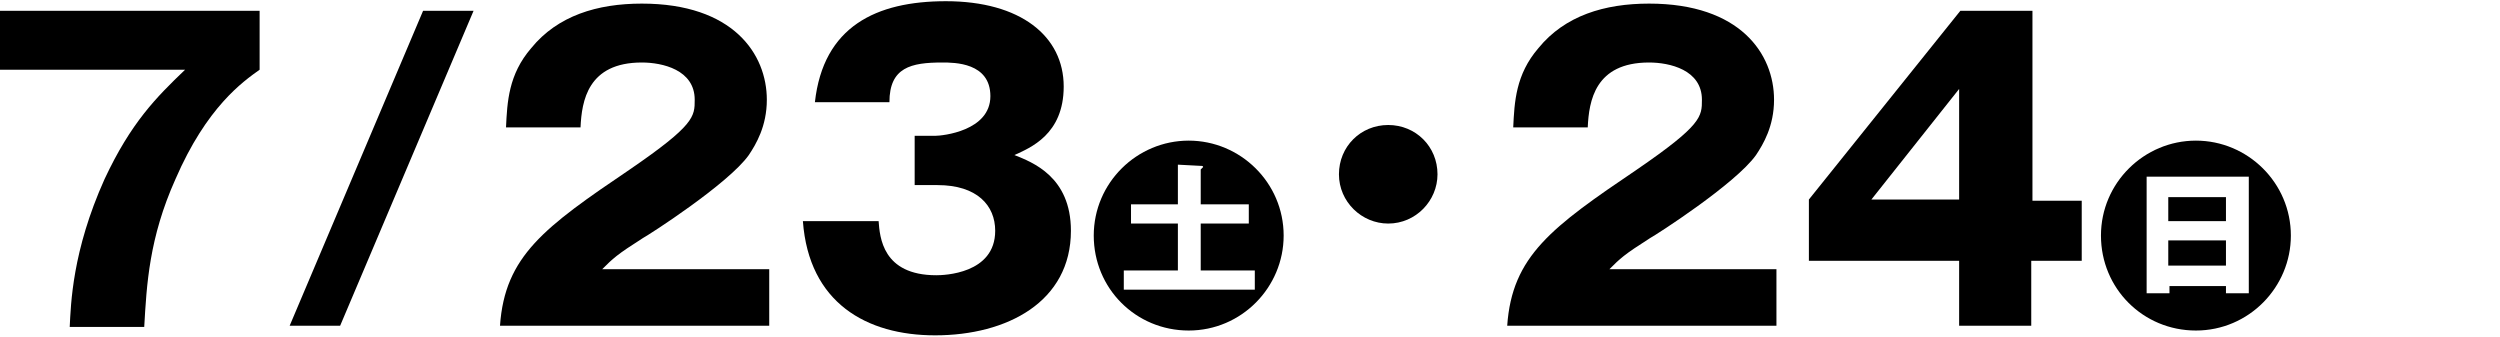 <?xml version="1.0" encoding="utf-8"?>
<!-- Generator: Adobe Illustrator 25.4.0, SVG Export Plug-In . SVG Version: 6.00 Build 0)  -->
<svg version="1.1" id="レイヤー_1" xmlns="http://www.w3.org/2000/svg" xmlns:xlink="http://www.w3.org/1999/xlink" x="0px"
	 y="0px" width="208px" height="28px" viewBox="0 0 208 28" style="enable-background:new 0 0 208 28;" xml:space="preserve">
<g>
	<path d="M0,5.8V0.9h21.6v4.9c-1.4,1-4.4,3.1-7,9.1c-2.2,4.9-2.4,8.8-2.6,12.3H5.8c0.1-1.9,0.2-6.3,2.9-12.3
		c2.2-4.7,4.3-6.8,6.7-9.1H0z"/>
	<path d="M24.1,27.1L35.2,0.9h4.2L28.3,27.1H24.1z"/>
	<path d="M64,27.1H41.6c0.4-5.8,3.7-8.2,10.8-13c5.4-3.7,5.4-4.4,5.4-5.8c0-2.5-2.7-3.1-4.4-3.1c-4.5,0-5,3.2-5.1,5.4h-6.2
		c0.1-2.1,0.2-4.4,2.1-6.6c2.2-2.7,5.5-3.7,9.2-3.7c7.6,0,10.4,4.2,10.4,8c0,2.2-0.9,3.7-1.5,4.6c-1.7,2.4-8.4,6.7-8.8,6.9
		c-2.2,1.4-2.5,1.7-3.4,2.6H64V27.1z"/>
	<path d="M76.1,15.4v-4.1h1.7c0.6,0,4.6-0.4,4.6-3.3c0-2.8-3-2.8-4-2.8c-2.6,0-4.4,0.4-4.4,3.3h-6.2c0.7-6.3,5.1-8.4,10.9-8.4
		c6.2,0,9.8,2.9,9.8,7.1c0,4-2.8,5.1-4.1,5.7c1.5,0.6,4.7,1.8,4.7,6.3c0,5.9-5.3,8.7-11.3,8.7c-5.7,0-10.5-2.7-11-9.5h6.3
		c0.1,1.3,0.3,4.5,4.8,4.5c0.6,0,4.9-0.1,4.9-3.7c0-2.1-1.5-3.8-4.8-3.8H76.1z"/>
	<path d="M106.8,19.6c0,4.3-3.5,7.9-7.9,7.9s-7.9-3.5-7.9-7.9c0-4.4,3.6-7.9,7.9-7.9S106.8,15.2,106.8,19.6z M99.9,17v-2.9
		c0.1-0.1,0.2-0.2,0.2-0.2c0-0.1-0.1-0.1-0.2-0.1L98,13.7V17h-3.9v1.6H98v3.9h-4.5v1.6h10.9v-1.6h-4.5v-3.9h4V17H99.9z"/>
	<path d="M119.6,14.5c0,2.2-1.8,4.1-4.1,4.1c-2.2,0-4.1-1.8-4.1-4.1c0-2.3,1.8-4.1,4.1-4.1C117.8,10.4,119.6,12.2,119.6,14.5z"/>
	<path d="M147.8,27.1h-22.4c0.4-5.8,3.7-8.2,10.8-13c5.4-3.7,5.4-4.4,5.4-5.8c0-2.5-2.7-3.1-4.4-3.1c-4.5,0-5,3.2-5.1,5.4h-6.2
		c0.1-2.1,0.2-4.4,2.1-6.6c2.2-2.7,5.5-3.7,9.2-3.7c7.6,0,10.4,4.2,10.4,8c0,2.2-0.9,3.7-1.5,4.6c-1.7,2.4-8.4,6.7-8.8,6.9
		c-2.2,1.4-2.5,1.7-3.4,2.6h13.9V27.1z"/>
	<path d="M163.1,0.9h6v15.8h4.1v5H169v5.4h-6v-5.4h-12.5v-5.1L163.1,0.9z M163,16.7V7.4l-7.3,9.2H163z"/>
	<path d="M190.6,19.6c0,4.3-3.5,7.9-7.9,7.9s-7.9-3.5-7.9-7.9c0-4.4,3.6-7.9,7.9-7.9S190.6,15.2,190.6,19.6z M185.2,23.8v0.6h1.9
		v-9.7h-8.5v9.7h1.9v-0.6H185.2z M180.4,18.4v-2h4.8v2H180.4z M180.4,22.1V20h4.8v2.1H180.4z"/>
</g>
</svg>
